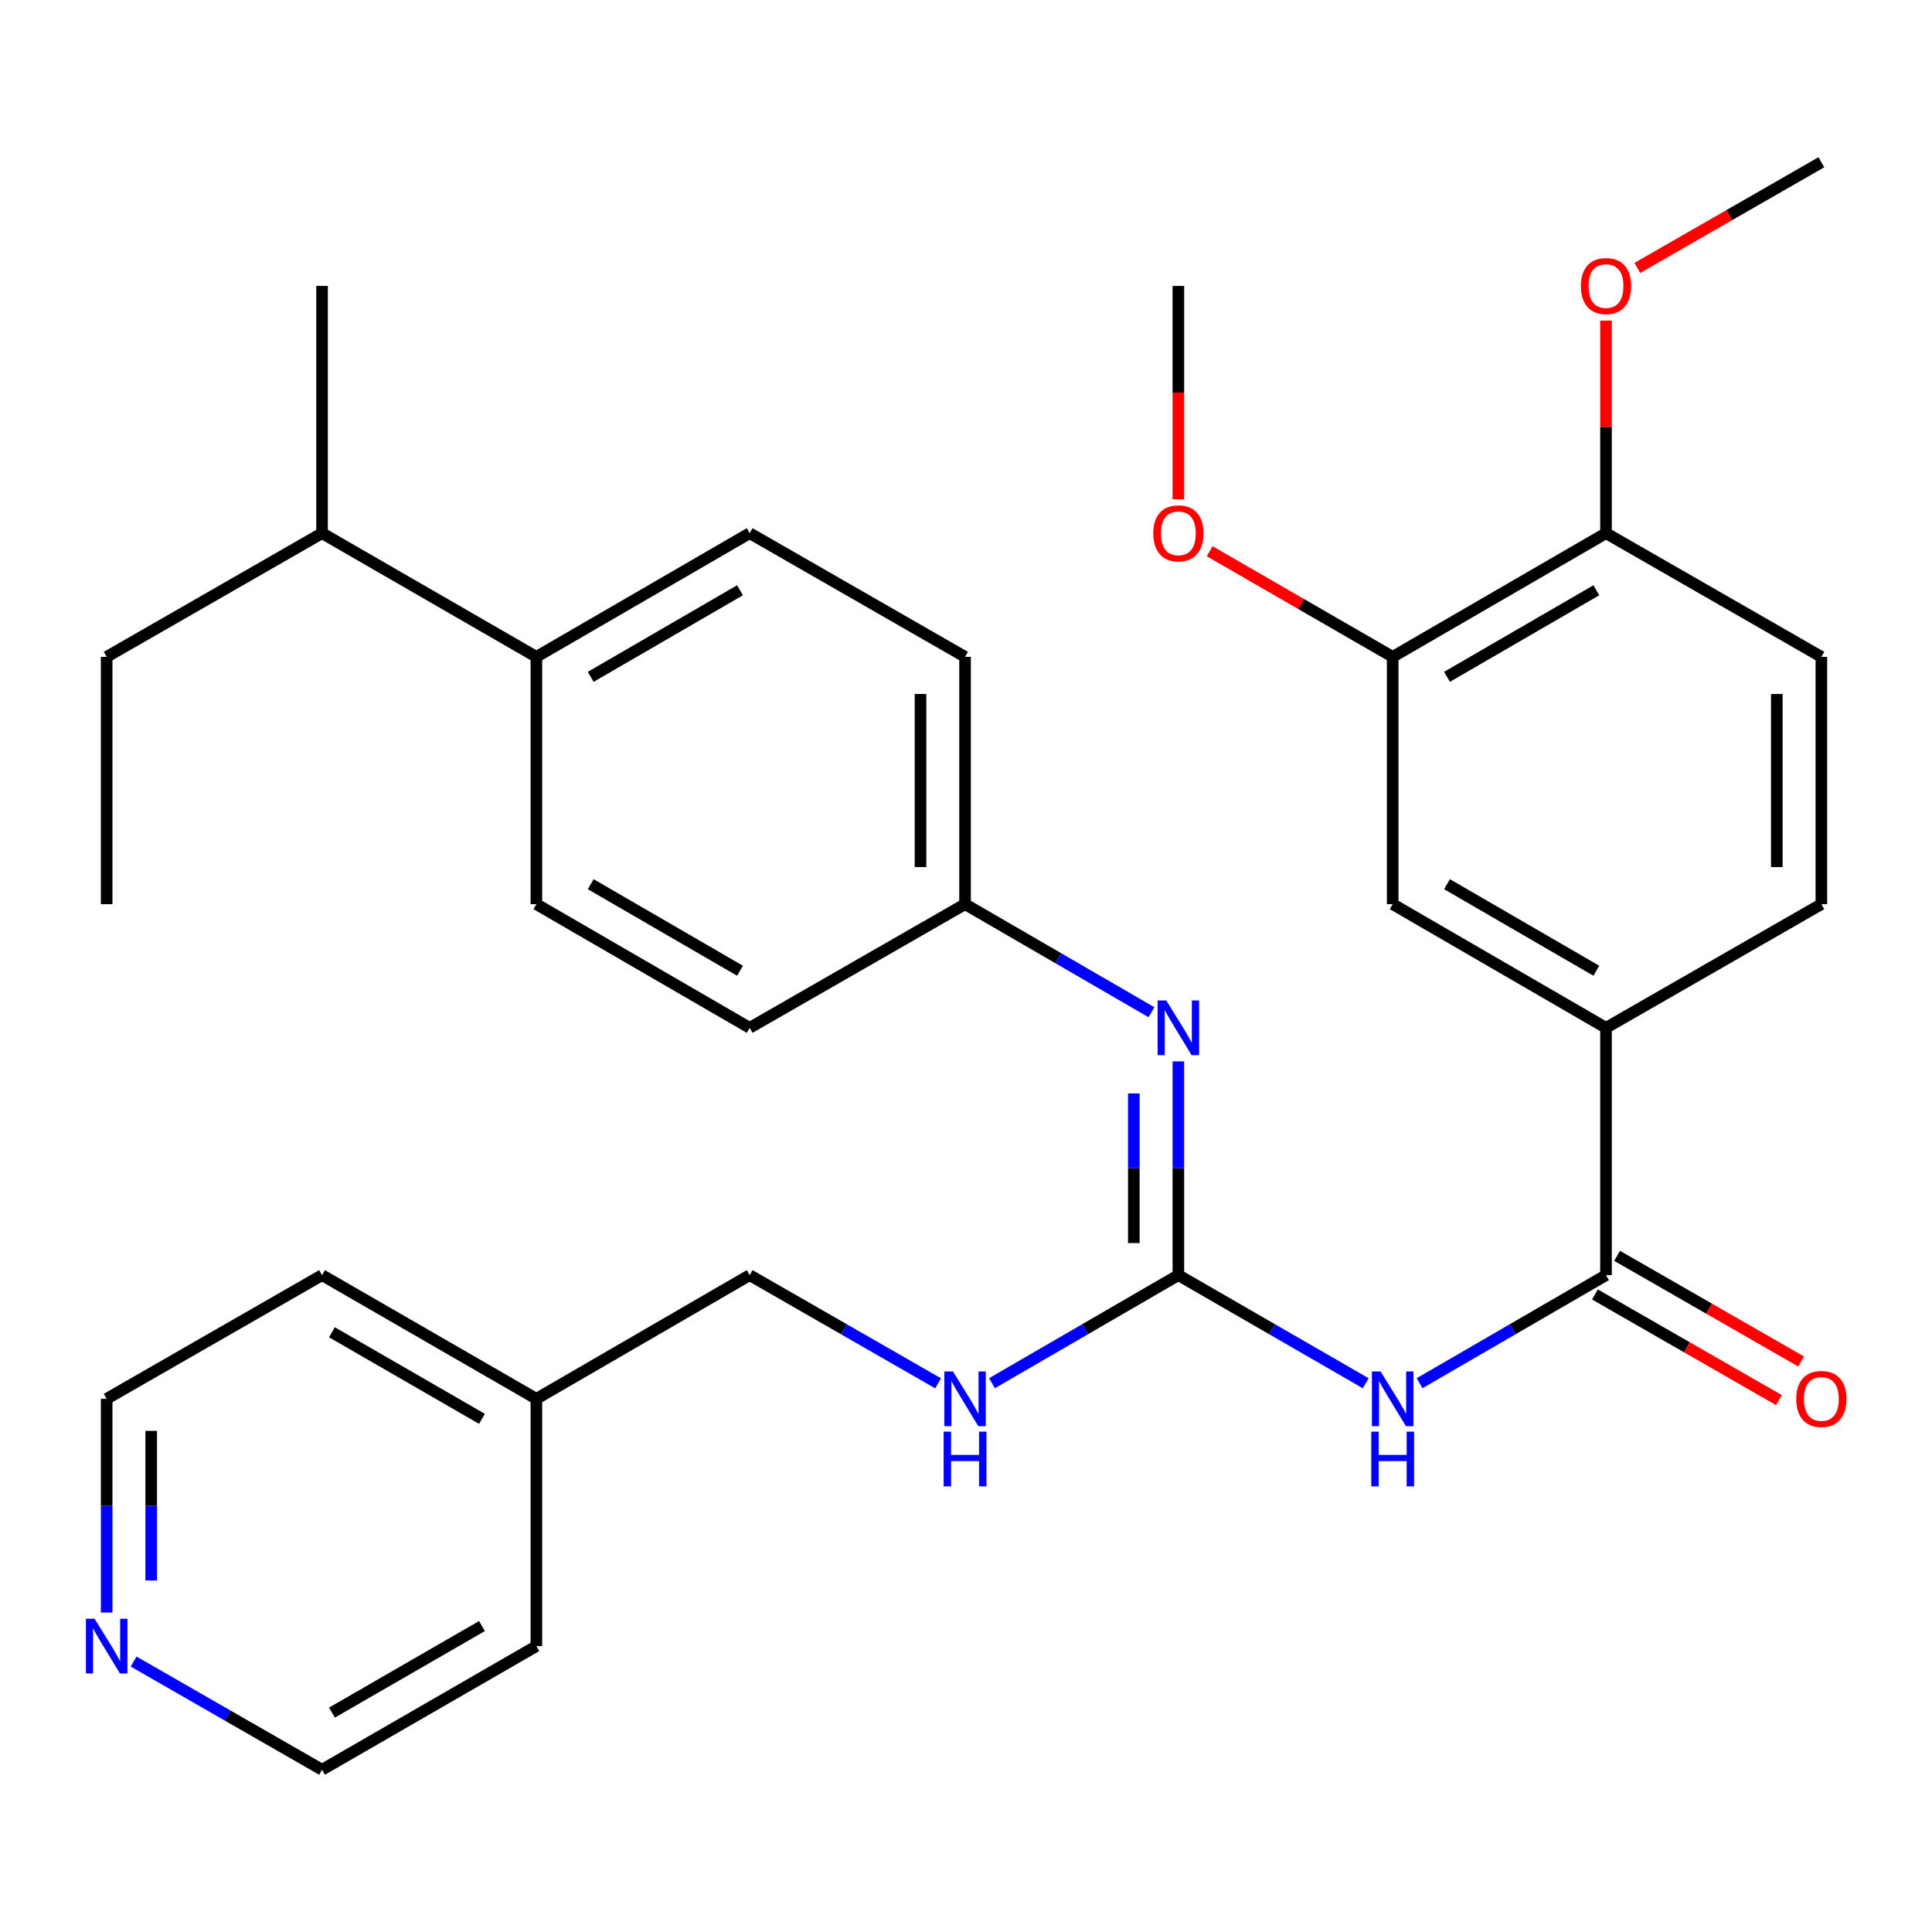 <?xml version='1.0' encoding='iso-8859-1'?>
<svg version='1.1' baseProfile='full'
              xmlns='http://www.w3.org/2000/svg'
                      xmlns:rdkit='http://www.rdkit.org/xml'
                      xmlns:xlink='http://www.w3.org/1999/xlink'
                  xml:space='preserve'
width='1000px' height='1000px' viewBox='0 0 1000 1000'>
<!-- END OF HEADER -->
<rect style='opacity:1.0;fill:#FFFFFF;stroke:none' width='1000' height='1000' x='0' y='0'> </rect>
<path class='bond-0' d='M 706.905,715.98 L 658.411,687.996' style='fill:none;fill-rule:evenodd;stroke:#0000FF;stroke-width:6px;stroke-linecap:butt;stroke-linejoin:miter;stroke-opacity:1' />
<path class='bond-0' d='M 658.411,687.996 L 609.917,660.011' style='fill:none;fill-rule:evenodd;stroke:#000000;stroke-width:6px;stroke-linecap:butt;stroke-linejoin:miter;stroke-opacity:1' />
<path class='bond-1' d='M 734.778,715.949 L 783.022,687.98' style='fill:none;fill-rule:evenodd;stroke:#0000FF;stroke-width:6px;stroke-linecap:butt;stroke-linejoin:miter;stroke-opacity:1' />
<path class='bond-1' d='M 783.022,687.98 L 831.265,660.011' style='fill:none;fill-rule:evenodd;stroke:#000000;stroke-width:6px;stroke-linecap:butt;stroke-linejoin:miter;stroke-opacity:1' />
<path class='bond-2' d='M 609.917,660.011 L 609.917,604.689' style='fill:none;fill-rule:evenodd;stroke:#000000;stroke-width:6px;stroke-linecap:butt;stroke-linejoin:miter;stroke-opacity:1' />
<path class='bond-2' d='M 609.917,604.689 L 609.917,549.367' style='fill:none;fill-rule:evenodd;stroke:#0000FF;stroke-width:6px;stroke-linecap:butt;stroke-linejoin:miter;stroke-opacity:1' />
<path class='bond-2' d='M 586.862,643.414 L 586.862,604.689' style='fill:none;fill-rule:evenodd;stroke:#000000;stroke-width:6px;stroke-linecap:butt;stroke-linejoin:miter;stroke-opacity:1' />
<path class='bond-2' d='M 586.862,604.689 L 586.862,565.964' style='fill:none;fill-rule:evenodd;stroke:#0000FF;stroke-width:6px;stroke-linecap:butt;stroke-linejoin:miter;stroke-opacity:1' />
<path class='bond-6' d='M 609.917,660.011 L 561.679,687.98' style='fill:none;fill-rule:evenodd;stroke:#000000;stroke-width:6px;stroke-linecap:butt;stroke-linejoin:miter;stroke-opacity:1' />
<path class='bond-6' d='M 561.679,687.98 L 513.442,715.948' style='fill:none;fill-rule:evenodd;stroke:#0000FF;stroke-width:6px;stroke-linecap:butt;stroke-linejoin:miter;stroke-opacity:1' />
<path class='bond-3' d='M 831.265,660.011 L 831.265,532.007' style='fill:none;fill-rule:evenodd;stroke:#000000;stroke-width:6px;stroke-linecap:butt;stroke-linejoin:miter;stroke-opacity:1' />
<path class='bond-7' d='M 825.525,670.007 L 873.152,697.359' style='fill:none;fill-rule:evenodd;stroke:#000000;stroke-width:6px;stroke-linecap:butt;stroke-linejoin:miter;stroke-opacity:1' />
<path class='bond-7' d='M 873.152,697.359 L 920.78,724.711' style='fill:none;fill-rule:evenodd;stroke:#FF0000;stroke-width:6px;stroke-linecap:butt;stroke-linejoin:miter;stroke-opacity:1' />
<path class='bond-7' d='M 837.006,650.015 L 884.633,677.367' style='fill:none;fill-rule:evenodd;stroke:#000000;stroke-width:6px;stroke-linecap:butt;stroke-linejoin:miter;stroke-opacity:1' />
<path class='bond-7' d='M 884.633,677.367 L 932.261,704.718' style='fill:none;fill-rule:evenodd;stroke:#FF0000;stroke-width:6px;stroke-linecap:butt;stroke-linejoin:miter;stroke-opacity:1' />
<path class='bond-13' d='M 595.986,523.93 L 547.749,495.961' style='fill:none;fill-rule:evenodd;stroke:#0000FF;stroke-width:6px;stroke-linecap:butt;stroke-linejoin:miter;stroke-opacity:1' />
<path class='bond-13' d='M 547.749,495.961 L 499.511,467.993' style='fill:none;fill-rule:evenodd;stroke:#000000;stroke-width:6px;stroke-linecap:butt;stroke-linejoin:miter;stroke-opacity:1' />
<path class='bond-4' d='M 831.265,532.007 L 720.847,467.993' style='fill:none;fill-rule:evenodd;stroke:#000000;stroke-width:6px;stroke-linecap:butt;stroke-linejoin:miter;stroke-opacity:1' />
<path class='bond-4' d='M 826.266,502.46 L 748.973,457.65' style='fill:none;fill-rule:evenodd;stroke:#000000;stroke-width:6px;stroke-linecap:butt;stroke-linejoin:miter;stroke-opacity:1' />
<path class='bond-11' d='M 831.265,532.007 L 942.734,467.993' style='fill:none;fill-rule:evenodd;stroke:#000000;stroke-width:6px;stroke-linecap:butt;stroke-linejoin:miter;stroke-opacity:1' />
<path class='bond-5' d='M 720.847,467.993 L 720.847,339.989' style='fill:none;fill-rule:evenodd;stroke:#000000;stroke-width:6px;stroke-linecap:butt;stroke-linejoin:miter;stroke-opacity:1' />
<path class='bond-20' d='M 720.847,339.989 L 673.483,312.657' style='fill:none;fill-rule:evenodd;stroke:#000000;stroke-width:6px;stroke-linecap:butt;stroke-linejoin:miter;stroke-opacity:1' />
<path class='bond-20' d='M 673.483,312.657 L 626.119,285.324' style='fill:none;fill-rule:evenodd;stroke:#FF0000;stroke-width:6px;stroke-linecap:butt;stroke-linejoin:miter;stroke-opacity:1' />
<path class='bond-32' d='M 720.847,339.989 L 831.265,275.974' style='fill:none;fill-rule:evenodd;stroke:#000000;stroke-width:6px;stroke-linecap:butt;stroke-linejoin:miter;stroke-opacity:1' />
<path class='bond-32' d='M 748.973,350.332 L 826.266,305.522' style='fill:none;fill-rule:evenodd;stroke:#000000;stroke-width:6px;stroke-linecap:butt;stroke-linejoin:miter;stroke-opacity:1' />
<path class='bond-16' d='M 485.557,716.013 L 436.794,688.012' style='fill:none;fill-rule:evenodd;stroke:#0000FF;stroke-width:6px;stroke-linecap:butt;stroke-linejoin:miter;stroke-opacity:1' />
<path class='bond-16' d='M 436.794,688.012 L 388.03,660.011' style='fill:none;fill-rule:evenodd;stroke:#000000;stroke-width:6px;stroke-linecap:butt;stroke-linejoin:miter;stroke-opacity:1' />
<path class='bond-8' d='M 831.265,275.974 L 942.734,339.989' style='fill:none;fill-rule:evenodd;stroke:#000000;stroke-width:6px;stroke-linecap:butt;stroke-linejoin:miter;stroke-opacity:1' />
<path class='bond-21' d='M 831.265,275.974 L 831.265,220.959' style='fill:none;fill-rule:evenodd;stroke:#000000;stroke-width:6px;stroke-linecap:butt;stroke-linejoin:miter;stroke-opacity:1' />
<path class='bond-21' d='M 831.265,220.959 L 831.265,165.943' style='fill:none;fill-rule:evenodd;stroke:#FF0000;stroke-width:6px;stroke-linecap:butt;stroke-linejoin:miter;stroke-opacity:1' />
<path class='bond-9' d='M 277.625,339.989 L 388.03,275.974' style='fill:none;fill-rule:evenodd;stroke:#000000;stroke-width:6px;stroke-linecap:butt;stroke-linejoin:miter;stroke-opacity:1' />
<path class='bond-9' d='M 305.749,350.331 L 383.033,305.521' style='fill:none;fill-rule:evenodd;stroke:#000000;stroke-width:6px;stroke-linecap:butt;stroke-linejoin:miter;stroke-opacity:1' />
<path class='bond-17' d='M 277.625,339.989 L 166.694,275.974' style='fill:none;fill-rule:evenodd;stroke:#000000;stroke-width:6px;stroke-linecap:butt;stroke-linejoin:miter;stroke-opacity:1' />
<path class='bond-33' d='M 277.625,339.989 L 277.625,467.993' style='fill:none;fill-rule:evenodd;stroke:#000000;stroke-width:6px;stroke-linecap:butt;stroke-linejoin:miter;stroke-opacity:1' />
<path class='bond-10' d='M 55.213,834.657 L 55.213,779.341' style='fill:none;fill-rule:evenodd;stroke:#0000FF;stroke-width:6px;stroke-linecap:butt;stroke-linejoin:miter;stroke-opacity:1' />
<path class='bond-10' d='M 55.213,779.341 L 55.213,724.026' style='fill:none;fill-rule:evenodd;stroke:#000000;stroke-width:6px;stroke-linecap:butt;stroke-linejoin:miter;stroke-opacity:1' />
<path class='bond-10' d='M 78.267,818.062 L 78.267,779.341' style='fill:none;fill-rule:evenodd;stroke:#0000FF;stroke-width:6px;stroke-linecap:butt;stroke-linejoin:miter;stroke-opacity:1' />
<path class='bond-10' d='M 78.267,779.341 L 78.267,740.62' style='fill:none;fill-rule:evenodd;stroke:#000000;stroke-width:6px;stroke-linecap:butt;stroke-linejoin:miter;stroke-opacity:1' />
<path class='bond-34' d='M 69.166,860.027 L 117.93,888.023' style='fill:none;fill-rule:evenodd;stroke:#0000FF;stroke-width:6px;stroke-linecap:butt;stroke-linejoin:miter;stroke-opacity:1' />
<path class='bond-34' d='M 117.93,888.023 L 166.694,916.018' style='fill:none;fill-rule:evenodd;stroke:#000000;stroke-width:6px;stroke-linecap:butt;stroke-linejoin:miter;stroke-opacity:1' />
<path class='bond-12' d='M 942.734,467.993 L 942.734,339.989' style='fill:none;fill-rule:evenodd;stroke:#000000;stroke-width:6px;stroke-linecap:butt;stroke-linejoin:miter;stroke-opacity:1' />
<path class='bond-12' d='M 919.679,448.792 L 919.679,359.19' style='fill:none;fill-rule:evenodd;stroke:#000000;stroke-width:6px;stroke-linecap:butt;stroke-linejoin:miter;stroke-opacity:1' />
<path class='bond-18' d='M 499.511,467.993 L 388.03,532.007' style='fill:none;fill-rule:evenodd;stroke:#000000;stroke-width:6px;stroke-linecap:butt;stroke-linejoin:miter;stroke-opacity:1' />
<path class='bond-19' d='M 499.511,467.993 L 499.511,339.989' style='fill:none;fill-rule:evenodd;stroke:#000000;stroke-width:6px;stroke-linecap:butt;stroke-linejoin:miter;stroke-opacity:1' />
<path class='bond-19' d='M 476.457,448.792 L 476.457,359.19' style='fill:none;fill-rule:evenodd;stroke:#000000;stroke-width:6px;stroke-linecap:butt;stroke-linejoin:miter;stroke-opacity:1' />
<path class='bond-14' d='M 388.03,275.974 L 499.511,339.989' style='fill:none;fill-rule:evenodd;stroke:#000000;stroke-width:6px;stroke-linecap:butt;stroke-linejoin:miter;stroke-opacity:1' />
<path class='bond-15' d='M 277.625,467.993 L 388.03,532.007' style='fill:none;fill-rule:evenodd;stroke:#000000;stroke-width:6px;stroke-linecap:butt;stroke-linejoin:miter;stroke-opacity:1' />
<path class='bond-15' d='M 305.749,457.65 L 383.033,502.461' style='fill:none;fill-rule:evenodd;stroke:#000000;stroke-width:6px;stroke-linecap:butt;stroke-linejoin:miter;stroke-opacity:1' />
<path class='bond-22' d='M 388.03,660.011 L 277.625,724.026' style='fill:none;fill-rule:evenodd;stroke:#000000;stroke-width:6px;stroke-linecap:butt;stroke-linejoin:miter;stroke-opacity:1' />
<path class='bond-25' d='M 166.694,275.974 L 55.213,339.989' style='fill:none;fill-rule:evenodd;stroke:#000000;stroke-width:6px;stroke-linecap:butt;stroke-linejoin:miter;stroke-opacity:1' />
<path class='bond-26' d='M 166.694,275.974 L 166.694,147.984' style='fill:none;fill-rule:evenodd;stroke:#000000;stroke-width:6px;stroke-linecap:butt;stroke-linejoin:miter;stroke-opacity:1' />
<path class='bond-29' d='M 609.917,258.455 L 609.917,203.219' style='fill:none;fill-rule:evenodd;stroke:#FF0000;stroke-width:6px;stroke-linecap:butt;stroke-linejoin:miter;stroke-opacity:1' />
<path class='bond-29' d='M 609.917,203.219 L 609.917,147.984' style='fill:none;fill-rule:evenodd;stroke:#000000;stroke-width:6px;stroke-linecap:butt;stroke-linejoin:miter;stroke-opacity:1' />
<path class='bond-30' d='M 847.479,138.674 L 895.106,111.328' style='fill:none;fill-rule:evenodd;stroke:#FF0000;stroke-width:6px;stroke-linecap:butt;stroke-linejoin:miter;stroke-opacity:1' />
<path class='bond-30' d='M 895.106,111.328 L 942.734,83.982' style='fill:none;fill-rule:evenodd;stroke:#000000;stroke-width:6px;stroke-linecap:butt;stroke-linejoin:miter;stroke-opacity:1' />
<path class='bond-27' d='M 277.625,724.026 L 277.625,852.016' style='fill:none;fill-rule:evenodd;stroke:#000000;stroke-width:6px;stroke-linecap:butt;stroke-linejoin:miter;stroke-opacity:1' />
<path class='bond-28' d='M 277.625,724.026 L 166.694,660.011' style='fill:none;fill-rule:evenodd;stroke:#000000;stroke-width:6px;stroke-linecap:butt;stroke-linejoin:miter;stroke-opacity:1' />
<path class='bond-28' d='M 249.462,734.392 L 171.811,689.581' style='fill:none;fill-rule:evenodd;stroke:#000000;stroke-width:6px;stroke-linecap:butt;stroke-linejoin:miter;stroke-opacity:1' />
<path class='bond-23' d='M 166.694,916.018 L 277.625,852.016' style='fill:none;fill-rule:evenodd;stroke:#000000;stroke-width:6px;stroke-linecap:butt;stroke-linejoin:miter;stroke-opacity:1' />
<path class='bond-23' d='M 171.812,886.449 L 249.464,841.648' style='fill:none;fill-rule:evenodd;stroke:#000000;stroke-width:6px;stroke-linecap:butt;stroke-linejoin:miter;stroke-opacity:1' />
<path class='bond-24' d='M 55.213,724.026 L 166.694,660.011' style='fill:none;fill-rule:evenodd;stroke:#000000;stroke-width:6px;stroke-linecap:butt;stroke-linejoin:miter;stroke-opacity:1' />
<path class='bond-31' d='M 55.213,339.989 L 55.213,467.993' style='fill:none;fill-rule:evenodd;stroke:#000000;stroke-width:6px;stroke-linecap:butt;stroke-linejoin:miter;stroke-opacity:1' />
<path  class='atom-0' d='M 714.587 709.866
L 723.867 724.866
Q 724.787 726.346, 726.267 729.026
Q 727.747 731.706, 727.827 731.866
L 727.827 709.866
L 731.587 709.866
L 731.587 738.186
L 727.707 738.186
L 717.747 721.786
Q 716.587 719.866, 715.347 717.666
Q 714.147 715.466, 713.787 714.786
L 713.787 738.186
L 710.107 738.186
L 710.107 709.866
L 714.587 709.866
' fill='#0000FF'/>
<path  class='atom-0' d='M 709.767 741.018
L 713.607 741.018
L 713.607 753.058
L 728.087 753.058
L 728.087 741.018
L 731.927 741.018
L 731.927 769.338
L 728.087 769.338
L 728.087 756.258
L 713.607 756.258
L 713.607 769.338
L 709.767 769.338
L 709.767 741.018
' fill='#0000FF'/>
<path  class='atom-3' d='M 603.657 517.847
L 612.937 532.847
Q 613.857 534.327, 615.337 537.007
Q 616.817 539.687, 616.897 539.847
L 616.897 517.847
L 620.657 517.847
L 620.657 546.167
L 616.777 546.167
L 606.817 529.767
Q 605.657 527.847, 604.417 525.647
Q 603.217 523.447, 602.857 522.767
L 602.857 546.167
L 599.177 546.167
L 599.177 517.847
L 603.657 517.847
' fill='#0000FF'/>
<path  class='atom-7' d='M 493.251 709.866
L 502.531 724.866
Q 503.451 726.346, 504.931 729.026
Q 506.411 731.706, 506.491 731.866
L 506.491 709.866
L 510.251 709.866
L 510.251 738.186
L 506.371 738.186
L 496.411 721.786
Q 495.251 719.866, 494.011 717.666
Q 492.811 715.466, 492.451 714.786
L 492.451 738.186
L 488.771 738.186
L 488.771 709.866
L 493.251 709.866
' fill='#0000FF'/>
<path  class='atom-7' d='M 488.431 741.018
L 492.271 741.018
L 492.271 753.058
L 506.751 753.058
L 506.751 741.018
L 510.591 741.018
L 510.591 769.338
L 506.751 769.338
L 506.751 756.258
L 492.271 756.258
L 492.271 769.338
L 488.431 769.338
L 488.431 741.018
' fill='#0000FF'/>
<path  class='atom-8' d='M 929.734 724.106
Q 929.734 717.306, 933.094 713.506
Q 936.454 709.706, 942.734 709.706
Q 949.014 709.706, 952.374 713.506
Q 955.734 717.306, 955.734 724.106
Q 955.734 730.986, 952.334 734.906
Q 948.934 738.786, 942.734 738.786
Q 936.494 738.786, 933.094 734.906
Q 929.734 731.026, 929.734 724.106
M 942.734 735.586
Q 947.054 735.586, 949.374 732.706
Q 951.734 729.786, 951.734 724.106
Q 951.734 718.546, 949.374 715.746
Q 947.054 712.906, 942.734 712.906
Q 938.414 712.906, 936.054 715.706
Q 933.734 718.506, 933.734 724.106
Q 933.734 729.826, 936.054 732.706
Q 938.414 735.586, 942.734 735.586
' fill='#FF0000'/>
<path  class='atom-11' d='M 48.953 837.856
L 58.233 852.856
Q 59.153 854.336, 60.633 857.016
Q 62.113 859.696, 62.193 859.856
L 62.193 837.856
L 65.953 837.856
L 65.953 866.176
L 62.073 866.176
L 52.113 849.776
Q 50.953 847.856, 49.713 845.656
Q 48.513 843.456, 48.153 842.776
L 48.153 866.176
L 44.473 866.176
L 44.473 837.856
L 48.953 837.856
' fill='#0000FF'/>
<path  class='atom-21' d='M 596.917 276.054
Q 596.917 269.254, 600.277 265.454
Q 603.637 261.654, 609.917 261.654
Q 616.197 261.654, 619.557 265.454
Q 622.917 269.254, 622.917 276.054
Q 622.917 282.934, 619.517 286.854
Q 616.117 290.734, 609.917 290.734
Q 603.677 290.734, 600.277 286.854
Q 596.917 282.974, 596.917 276.054
M 609.917 287.534
Q 614.237 287.534, 616.557 284.654
Q 618.917 281.734, 618.917 276.054
Q 618.917 270.494, 616.557 267.694
Q 614.237 264.854, 609.917 264.854
Q 605.597 264.854, 603.237 267.654
Q 600.917 270.454, 600.917 276.054
Q 600.917 281.774, 603.237 284.654
Q 605.597 287.534, 609.917 287.534
' fill='#FF0000'/>
<path  class='atom-22' d='M 818.265 148.064
Q 818.265 141.264, 821.625 137.464
Q 824.985 133.664, 831.265 133.664
Q 837.545 133.664, 840.905 137.464
Q 844.265 141.264, 844.265 148.064
Q 844.265 154.944, 840.865 158.864
Q 837.465 162.744, 831.265 162.744
Q 825.025 162.744, 821.625 158.864
Q 818.265 154.984, 818.265 148.064
M 831.265 159.544
Q 835.585 159.544, 837.905 156.664
Q 840.265 153.744, 840.265 148.064
Q 840.265 142.504, 837.905 139.704
Q 835.585 136.864, 831.265 136.864
Q 826.945 136.864, 824.585 139.664
Q 822.265 142.464, 822.265 148.064
Q 822.265 153.784, 824.585 156.664
Q 826.945 159.544, 831.265 159.544
' fill='#FF0000'/>
</svg>

